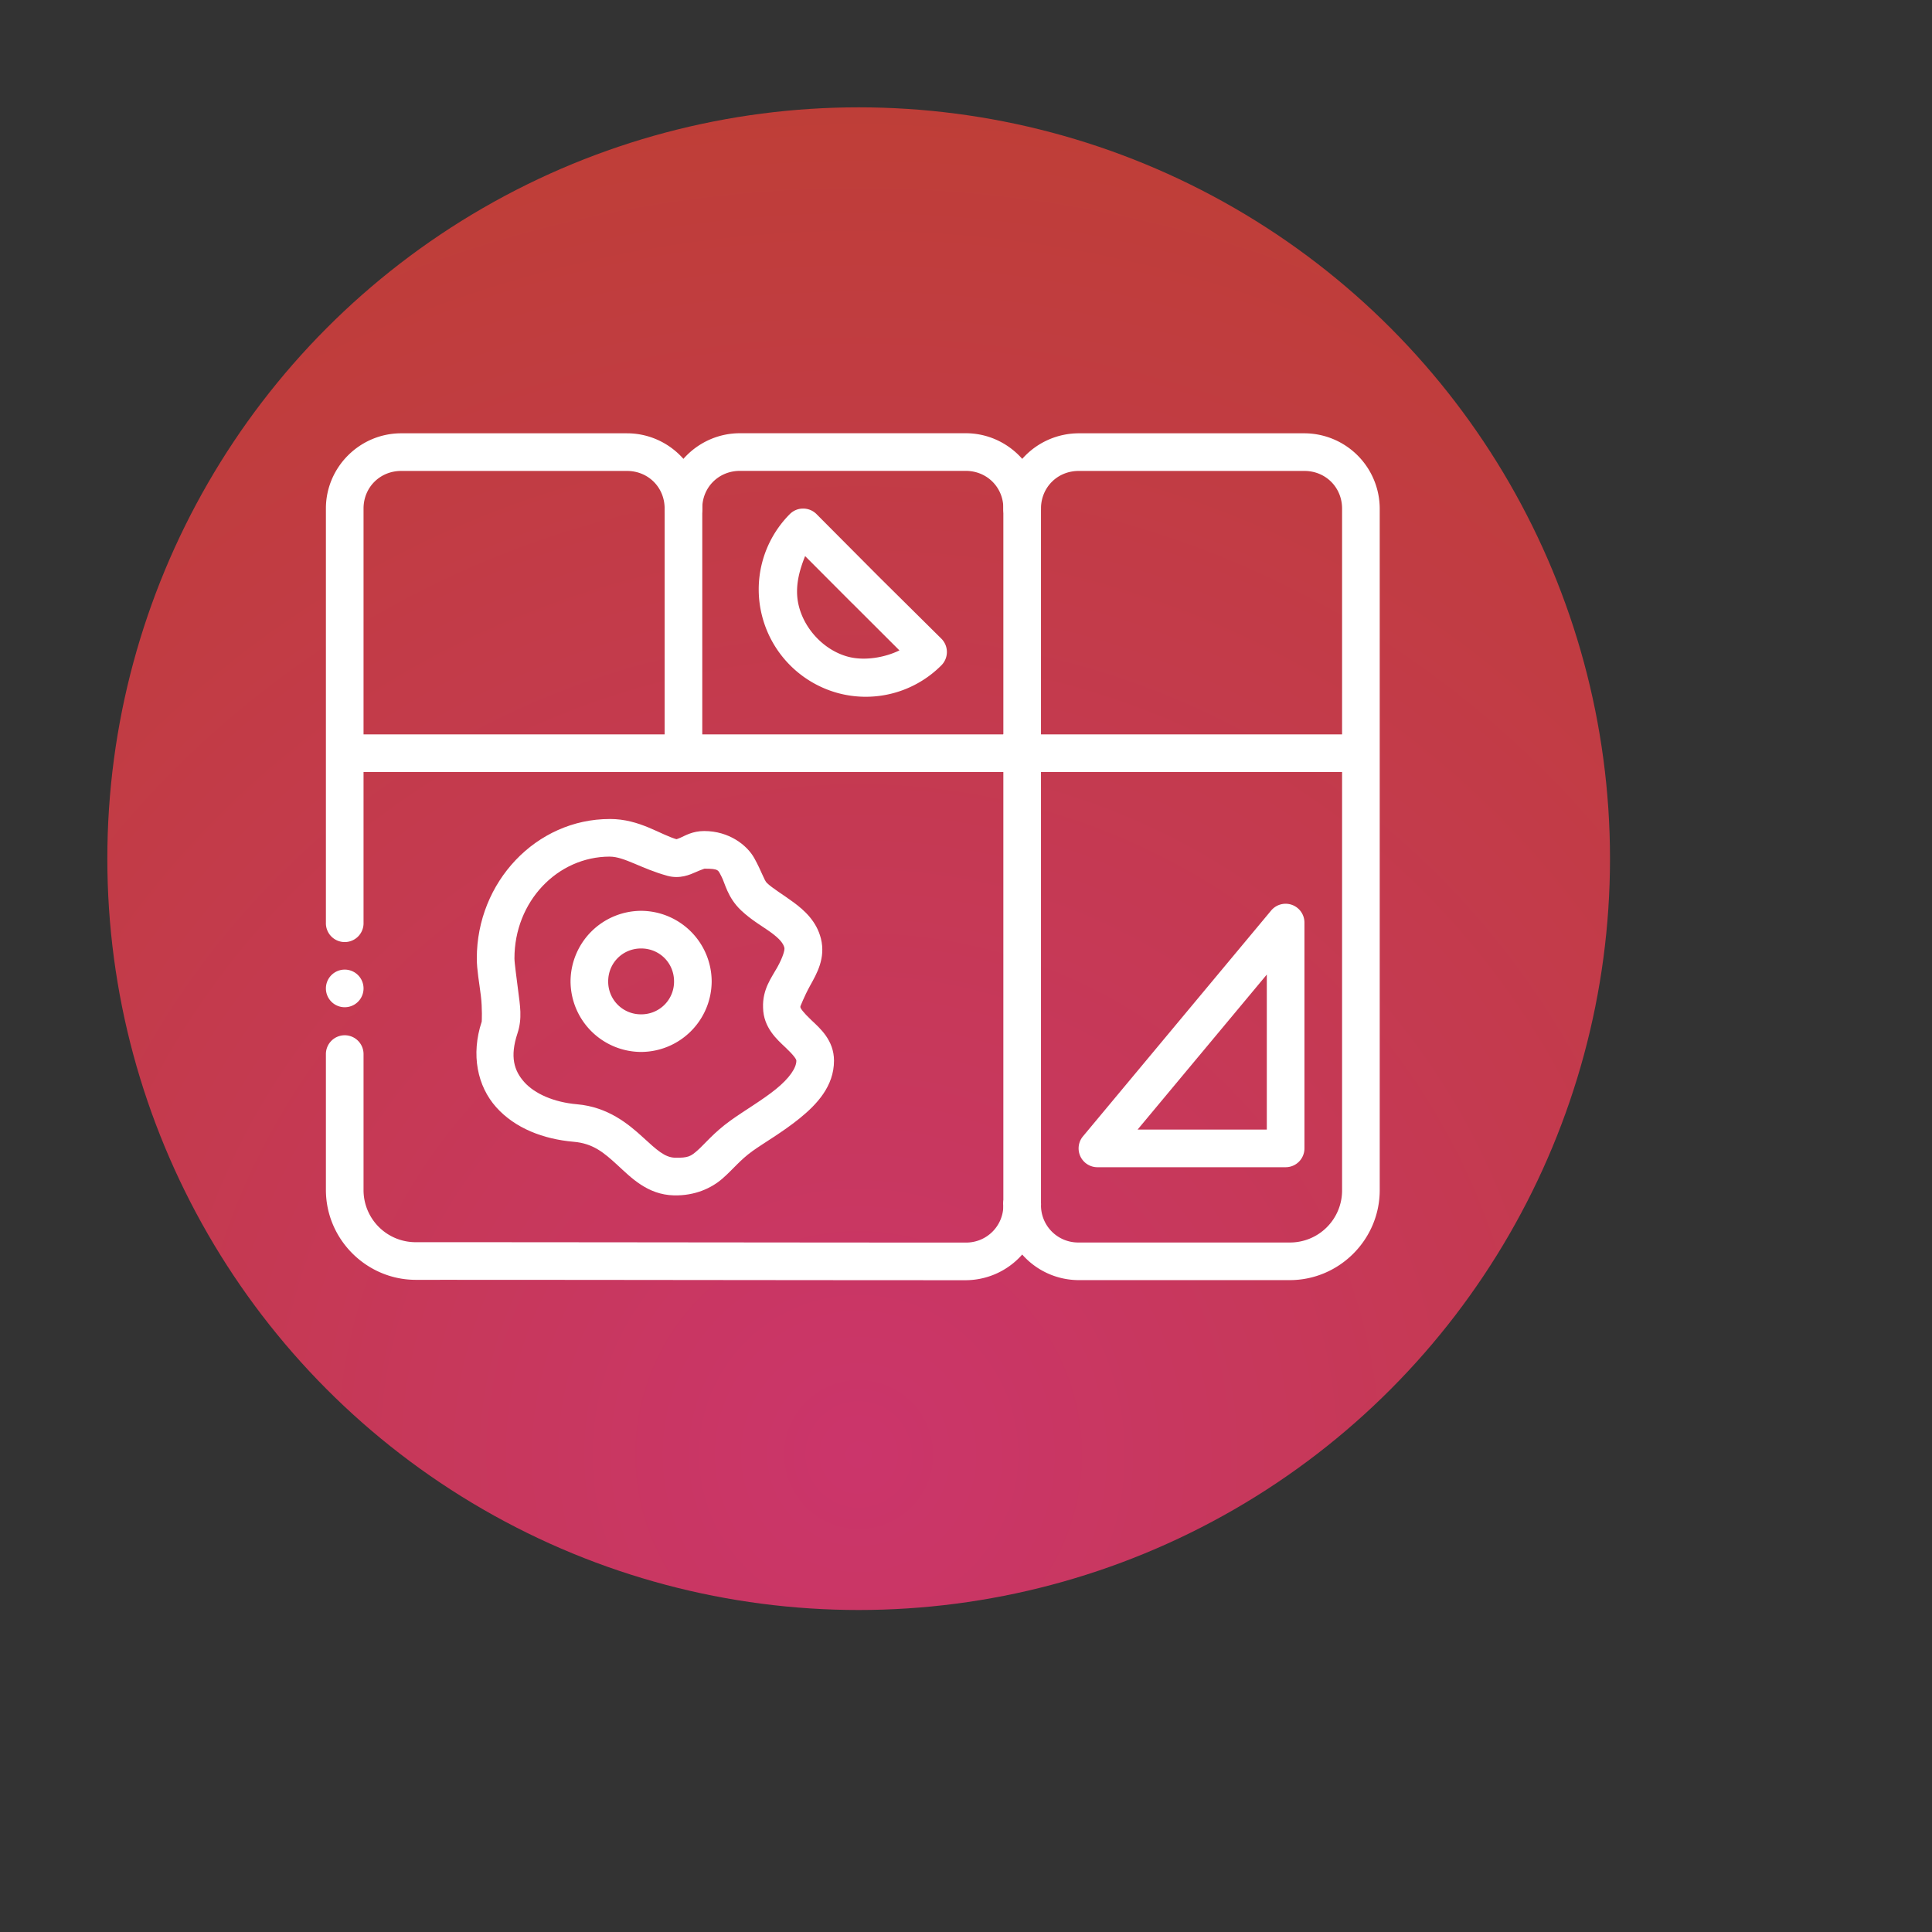 <?xml version="1.0" encoding="UTF-8"?><!DOCTYPE svg PUBLIC "-//W3C//DTD SVG 1.1//EN" "http://www.w3.org/Graphics/SVG/1.1/DTD/svg11.dtd"><svg xmlns="http://www.w3.org/2000/svg" xmlns:xlink="http://www.w3.org/1999/xlink" width="120" height="120" viewBox="0 0 90 90" xml:space="preserve" color-interpolation-filters="sRGB"><rect x="0" y="0" width="90" height="90" fill="#333333" stroke="none"/><title>Specify Meal Product</title><defs><radialGradient id="RadialGradient-1" cx="0.5" cy="0.9" r="1"><stop offset="0.00" style="stop-color:rgb(203,53,107); stop-opacity:1;" /><stop offset="1.00" style="stop-color:rgb(189,63,50); stop-opacity:1;" /></radialGradient></defs><!--<rect style="fill:url(#RadialGradient-1)" rx="10" ry="10" x="10" y="10" width="60" height="60"/>--><circle style="fill:url(#RadialGradient-1)" cx="40" cy="40" r="35"/><svg viewBox="0 0 110 110" x="7" y="12" style="fill:rgb(255,255,255);"><path d="M37.158 14.29c-.28 0-.547.116-.745.314a6.077 6.077 0 0 0-1.557 5.884 6.12 6.12 0 0 0 4.315 4.311 6.07 6.07 0 0 0 5.876-1.59 1.072 1.072 0 0 0-.008-1.515l-3.566-3.533-3.54-3.557a1.069 1.069 0 0 0-.775-.314zm.126 2.704l2.674 2.682h.004l2.692 2.688c-.836.41-1.992.609-2.926.36-1.365-.365-2.508-1.583-2.82-2.964-.232-1.02.065-1.987.376-2.766zM14.286 10.004C11.93 10.004 10 11.93 10 14.286v23.58a1.072 1.072 0 1 0 2.143 0v-23.58c0-1.205.937-2.139 2.143-2.139h12.857c1.206 0 2.143.934 2.143 2.139v12.853a1.072 1.072 0 1 0 2.143 0V14.286c0-2.356-1.93-4.282-4.286-4.282H14.286zm-3.231 34.273A1.072 1.072 0 0 0 10 45.365v7.714c0 2.815 2.308 5.123 5.123 5.123 10.434-.002 20.868.021 31.306.021a4.3 4.3 0 0 0 4.285-4.286 1.072 1.072 0 1 0-2.143 0 2.115 2.115 0 0 1-2.142 2.143c-10.435 0-20.869-.021-31.306-.021a2.966 2.966 0 0 1-2.98-2.98v-7.714a1.072 1.072 0 0 0-1.088-1.088z" /><path d="M33.572 10c-2.353 0-4.286 1.923-4.286 4.273a1.072 1.072 0 1 0 2.143 0c0-1.194.934-2.13 2.143-2.13h12.857c1.208 0 2.142.936 2.142 2.13a1.072 1.072 0 1 0 2.143 0c0-2.35-1.932-4.273-4.285-4.273H33.572z"/><path d="M52.857 10.004a4.3 4.3 0 0 0-4.286 4.286v12.857a1.072 1.072 0 1 0 2.143 0V14.29c0-1.206.938-2.143 2.143-2.143h12.857c1.206 0 2.143.937 2.143 2.143v38.806a2.965 2.965 0 0 1-2.98 2.98h-12.02a2.115 2.115 0 0 1-2.143-2.143 1.072 1.072 0 1 0-2.143 0 4.3 4.3 0 0 0 4.286 4.285h12.02c2.816 0 5.123-2.307 5.123-5.122V14.29a4.3 4.3 0 0 0-4.286-4.286H52.857z"/><path d="M11.072 27.147v2.143h57.857v-2.143H11.072z"/><path d="M48.571 27.13v26.786h2.143V27.13h-2.143z" /><path d="M26.168 31.964c-4.204-.001-7.578 3.596-7.576 7.936 0 .66.142 1.394.23 2.122.09.727.052 1.473.05 1.477-.626 1.887-.244 3.68.825 4.876 1.07 1.195 2.678 1.817 4.412 1.967 1.11.096 1.72.62 2.486 1.322.765.702 1.708 1.692 3.214 1.729 1.205.03 2.15-.417 2.766-.954.616-.538.995-1.05 1.704-1.562.644-.464 1.73-1.086 2.695-1.87.966-.784 1.954-1.821 1.955-3.282 0-1.17-.81-1.856-1.29-2.31-.48-.454-.623-.68-.623-.736V42.623c0 .021.197-.527.56-1.185.365-.657.887-1.546.608-2.665-.247-.99-.949-1.616-1.557-2.064-.609-.448-1.19-.792-1.515-1.1-.16-.153-.3-.654-.716-1.407-.415-.752-1.441-1.553-2.859-1.553-.66 0-1.082.262-1.343.377-.26.116-.278.077-.18.105-.978-.268-2.134-1.167-3.846-1.168zm0 2.143c.821 0 1.785.683 3.281 1.093.708.192 1.282-.067 1.616-.215.333-.148.51-.193.477-.193.86 0 .782.086.979.444.197.357.336 1.19 1.117 1.93.6.568 1.25.924 1.716 1.268.467.343.686.604.75.858.03.122-.076.523-.402 1.113-.322.582-.851 1.246-.812 2.298.018 1.145.806 1.823 1.276 2.268.476.45.62.673.62.753 0 .41-.39.992-1.164 1.62-.773.628-1.788 1.214-2.595 1.796-.949.684-1.481 1.353-1.862 1.686-.38.333-.517.442-1.302.423-.566-.022-1.006-.421-1.82-1.168-.815-.746-1.981-1.722-3.75-1.875-1.327-.116-2.41-.605-2.997-1.26-.586-.655-.828-1.45-.39-2.774.288-.865.14-1.62.043-2.411-.097-.792-.214-1.596-.214-1.862-.001-3.242 2.452-5.794 5.433-5.793z"/><path d="M64.61 36.79a1.072 1.072 0 0 0-.792.385L53.104 50.032a1.072 1.072 0 0 0 .825 1.758h10.714a1.072 1.072 0 0 0 1.071-1.072V37.861a1.072 1.072 0 0 0-1.105-1.071zm-1.039 4.03v8.827h-7.357l7.357-8.827z"/><path d="M10 41.61a1.071 1.071 0 1 0 2.143 0 1.071 1.071 0 0 0-2.143 0z"/><path d="M27.947 37.192a4.034 4.034 0 0 0-4.018 4.018 4.034 4.034 0 0 0 4.018 4.017 4.034 4.034 0 0 0 4.017-4.017 4.034 4.034 0 0 0-4.017-4.018zm0 2.143c1.048 0 1.875.826 1.875 1.875a1.859 1.859 0 0 1-1.875 1.875 1.859 1.859 0 0 1-1.875-1.875c0-1.049.826-1.875 1.875-1.875z"/></svg></svg>
